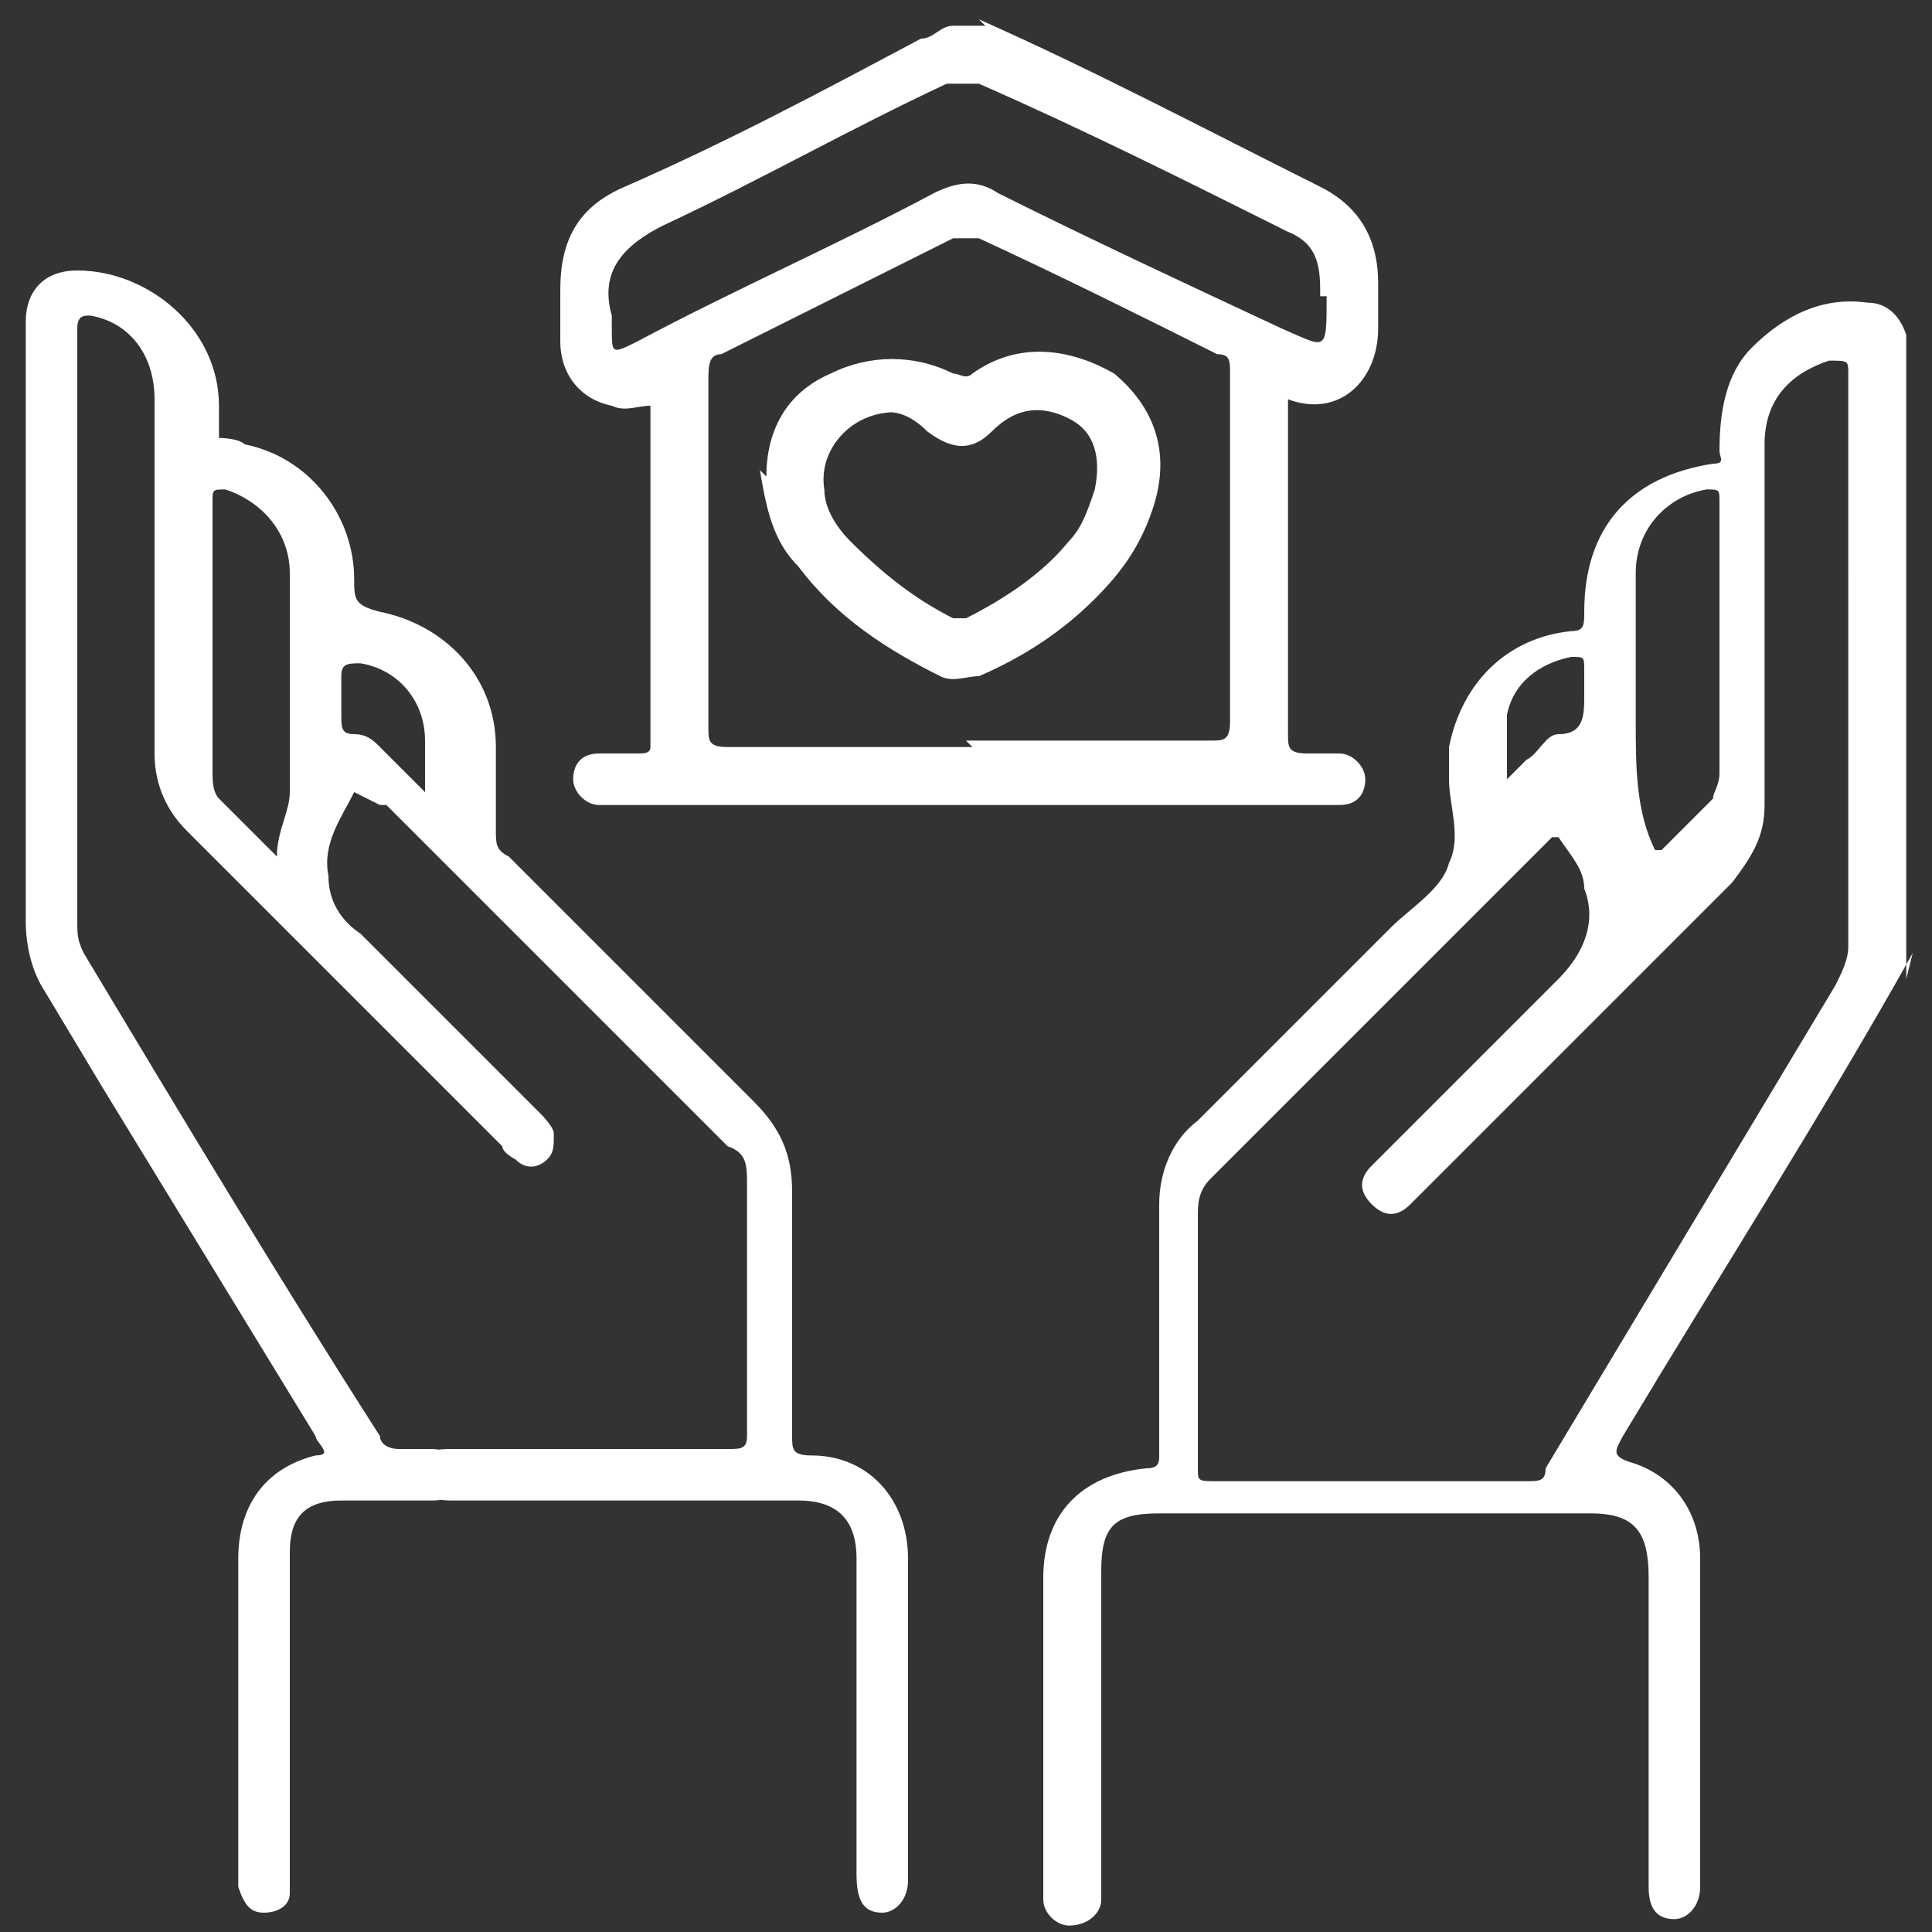<?xml version="1.0" encoding="UTF-8"?>
<svg id="Calque_1" data-name="Calque 1" xmlns="http://www.w3.org/2000/svg" version="1.1" viewBox="0 0 30 30">
  <rect x="0" y="0" width="30" height="30" fill="#333333" stroke="none"/>
  <defs>
    <style>
      .cls-1 {
        fill: #fff;
        stroke-width: 0px;
      }
    </style>
  </defs>
  <path class="cls-1" d="M29.7,14.8c-1.4,2.5-3,5-4.5,7.5-.1.2-.2.3.1.4.7.2,1.1.8,1.1,1.5,0,1.7,0,3.4,0,5.1,0,.3-.2.5-.4.5-.3,0-.4-.2-.4-.5,0-1.6,0-3.2,0-4.8,0-.7-.2-1-.9-1-2.2,0-4.4,0-6.7,0-.7,0-.9.2-.9.9,0,1.6,0,3.2,0,4.8,0,0,0,.2,0,.3,0,.2-.2.4-.5.4-.2,0-.4-.2-.4-.4,0,0,0-.2,0-.2,0-1.6,0-3.2,0-4.8,0-1,.6-1.6,1.6-1.7.2,0,.2-.1.2-.2,0-1.3,0-2.6,0-3.9,0-.5.2-1,.6-1.3,1-1,2-2,3-3,.3-.3.8-.6.9-1,.2-.4,0-.9,0-1.3,0-.2,0-.3,0-.5.2-1,.9-1.7,1.9-1.8.2,0,.2-.1.2-.3,0-1.3.7-2.1,2-2.3.2,0,.1-.1.1-.2,0-.6.1-1.2.5-1.6.5-.5,1.1-.8,1.8-.7.3,0,.5.2.6.5v4c-.1.2-.3.4-.6.3-.3,0-.3-.3-.3-.6,0-1,0-2,0-3.1,0-.2,0-.2-.3-.2-.6.2-1,.6-1,1.3,0,1.9,0,3.7,0,5.6,0,.5-.2.8-.5,1.2-1.6,1.6-3.2,3.2-4.9,4.9,0,0,0,0-.1.1-.2.2-.4.2-.6,0-.2-.2-.2-.4,0-.6,0,0,.1-.1.2-.2.9-.9,1.8-1.8,2.7-2.7.4-.4.6-.9.4-1.4,0-.3-.2-.5-.4-.8,0,0,0,0-.1,0-1.8,1.8-3.6,3.6-5.3,5.3-.2.2-.2.4-.2.6,0,1.3,0,2.6,0,3.9,0,.2,0,.2.3.2,1.6,0,3.2,0,4.8,0,.2,0,.3,0,.3-.2,1.5-2.5,3-5,4.5-7.5.1-.2.2-.4.2-.6,0-1.2,0-4.7,0-5.9,0-.2,0-.5.3-.6.3-.1.4,0,.6.3v6.7ZM25.8,13.2c.3-.3.6-.6.8-.8,0-.1.1-.2.1-.4,0-1.4,0-2.8,0-4.2,0-.2,0-.2-.2-.2-.6.1-1.1.6-1.1,1.3,0,.8,0,1.5,0,2.3,0,.7,0,1.4.3,2ZM23.3,12.2c.2-.2.3-.3.4-.4.2-.1.3-.4.5-.4.4,0,.4-.3.4-.6,0-.1,0-.3,0-.4,0-.2,0-.2-.2-.2-.5.1-.9.4-1,.9,0,.3,0,.6,0,1Z"/>
  <path class="cls-1" d="M15.2.3c1.8.8,3.5,1.7,5.3,2.6.6.3.9.8.9,1.5,0,.2,0,.5,0,.7,0,.8-.6,1.4-1.4,1.1,0,0,0,.1,0,.2,0,1.7,0,3.3,0,5,0,.2,0,.3.3.3.2,0,.3,0,.5,0,.2,0,.4.2.4.4,0,.2-.1.4-.4.4,0,0-.2,0-.3,0-3.6,0-7.2,0-10.9,0-.1,0-.2,0-.3,0-.2,0-.4-.2-.4-.4,0-.2.1-.4.4-.4.2,0,.4,0,.6,0,.1,0,.2,0,.2-.1,0-1.8,0-3.5,0-5.3-.2,0-.4.1-.6,0-.5-.1-.8-.5-.8-1,0-.3,0-.5,0-.8,0-.8.3-1.3,1-1.6,1.6-.7,3.1-1.5,4.6-2.3.2,0,.3-.2.5-.2.2,0,.3,0,.5,0ZM15,11.5c1.3,0,2.6,0,3.8,0,.2,0,.3,0,.3-.3,0-1.8,0-3.6,0-5.4,0-.2,0-.3-.2-.3-1.2-.6-2.4-1.2-3.7-1.8-.2,0-.3,0-.4,0-1.2.6-2.4,1.2-3.6,1.8-.2,0-.2.2-.2.4,0,1.8,0,3.6,0,5.4,0,.2,0,.3.3.3,1.3,0,2.5,0,3.8,0ZM20.5,4.6c0-.4,0-.8-.5-1-1.6-.8-3.2-1.6-4.8-2.3-.2,0-.3,0-.5,0-1.5.7-2.9,1.5-4.4,2.2-.6.3-1,.7-.8,1.4,0,0,0,.1,0,.2,0,.4,0,.4.4.2,1.5-.8,3.1-1.5,4.6-2.3.4-.2.7-.2,1,0,1.4.7,2.9,1.4,4.4,2.1.7.3.7.4.7-.5Z"/>
  <path class="cls-1" d="M5.5,12.3c-.2.4-.5.8-.4,1.3,0,.4.2.7.5.9.9.9,1.9,1.9,2.8,2.8,0,0,.2.2.2.3,0,.2,0,.3-.1.4-.1.1-.3.2-.5,0,0,0-.2-.1-.2-.2-1.6-1.6-3.3-3.3-4.9-4.9-.3-.3-.5-.7-.5-1.2,0-1.8,0-3.7,0-5.5,0-.7-.4-1.2-1-1.3-.1,0-.2,0-.2.2,0,3.1,0,6.1,0,9.2,0,.2,0,.3.1.5,1.5,2.5,3,5,4.6,7.5,0,.1.1.2.3.2.2,0,.3,0,.5,0,.3,0,.5.2.5.4,0,.3-.2.4-.5.4-.5,0-.9,0-1.4,0-.6,0-.8.3-.8.8,0,1.6,0,3.2,0,4.9,0,.1,0,.3,0,.4,0,.2-.2.3-.4.3-.2,0-.3-.1-.4-.4,0,0,0-.2,0-.2,0-1.6,0-3.3,0-4.9,0-.8.4-1.4,1.2-1.6.3,0,0-.2,0-.3-1.1-1.8-2.2-3.6-3.3-5.4-.3-.5-.6-1-.9-1.5-.2-.3-.3-.7-.3-1.1,0-3.1,0-6.2,0-9.3,0-.5.3-.8.8-.8,1.1,0,2.2.9,2.2,2.1,0,.2,0,.4,0,.5,0,0,.3,0,.4.1,1,.2,1.7,1.1,1.7,2.1,0,.3,0,.4.4.5,1,.2,1.8,1,1.8,2.1,0,.4,0,.9,0,1.3,0,.2,0,.3.2.4,1.3,1.3,2.5,2.5,3.8,3.8.4.4.6.8.6,1.4,0,1.3,0,2.5,0,3.8,0,.2,0,.3.3.3.9,0,1.5.7,1.5,1.6,0,1.7,0,3.4,0,5,0,.3-.2.5-.4.5-.3,0-.4-.2-.4-.6,0-1.6,0-3.3,0-4.9,0-.6-.3-.9-.9-.9-1.1,0-4.4,0-5.4,0-.4,0-.6-.2-.6-.4,0-.3.2-.4.6-.4.7,0,3.6,0,4.3,0,.2,0,.3,0,.3-.2,0-1.3,0-2.6,0-3.9,0-.3,0-.5-.3-.6-1.8-1.8-3.5-3.5-5.3-5.3,0,0,0,0-.1,0ZM4.3,13.3c0-.4.2-.7.2-1,0-1.1,0-2.3,0-3.4,0-.6-.4-1.1-1-1.3-.2,0-.2,0-.2.2,0,1.4,0,2.8,0,4.2,0,.1,0,.3.1.4.3.3.6.6.9.9ZM6.6,12.2c0-.3,0-.5,0-.7,0-.6-.4-1.1-1-1.2-.2,0-.3,0-.3.2,0,.2,0,.4,0,.6,0,.2,0,.3.2.3.2,0,.3.1.4.2.2.2.4.4.7.7Z"/>
  <path class="cls-1" d="M11.9,7.4c0-.7.3-1.3,1-1.6.6-.3,1.3-.3,1.9,0,.1,0,.2.1.3,0,.7-.5,1.5-.4,2.2,0,.6.5.9,1.2.6,2.1-.2.6-.5,1-.9,1.4-.5.5-1.1.9-1.8,1.2-.2,0-.4.1-.6,0-.8-.4-1.6-.9-2.2-1.7-.4-.4-.5-.9-.6-1.5ZM13.9,6.4c-.7,0-1.2.6-1.1,1.2,0,.3.2.6.4.8.5.5,1,.9,1.6,1.2,0,0,.2,0,.2,0,.6-.3,1.2-.7,1.6-1.2.2-.2.3-.5.4-.8.1-.5,0-.9-.4-1.1-.4-.2-.8-.2-1.2.2-.3.3-.6.3-1,0-.2-.2-.4-.3-.6-.3Z"/>
</svg>